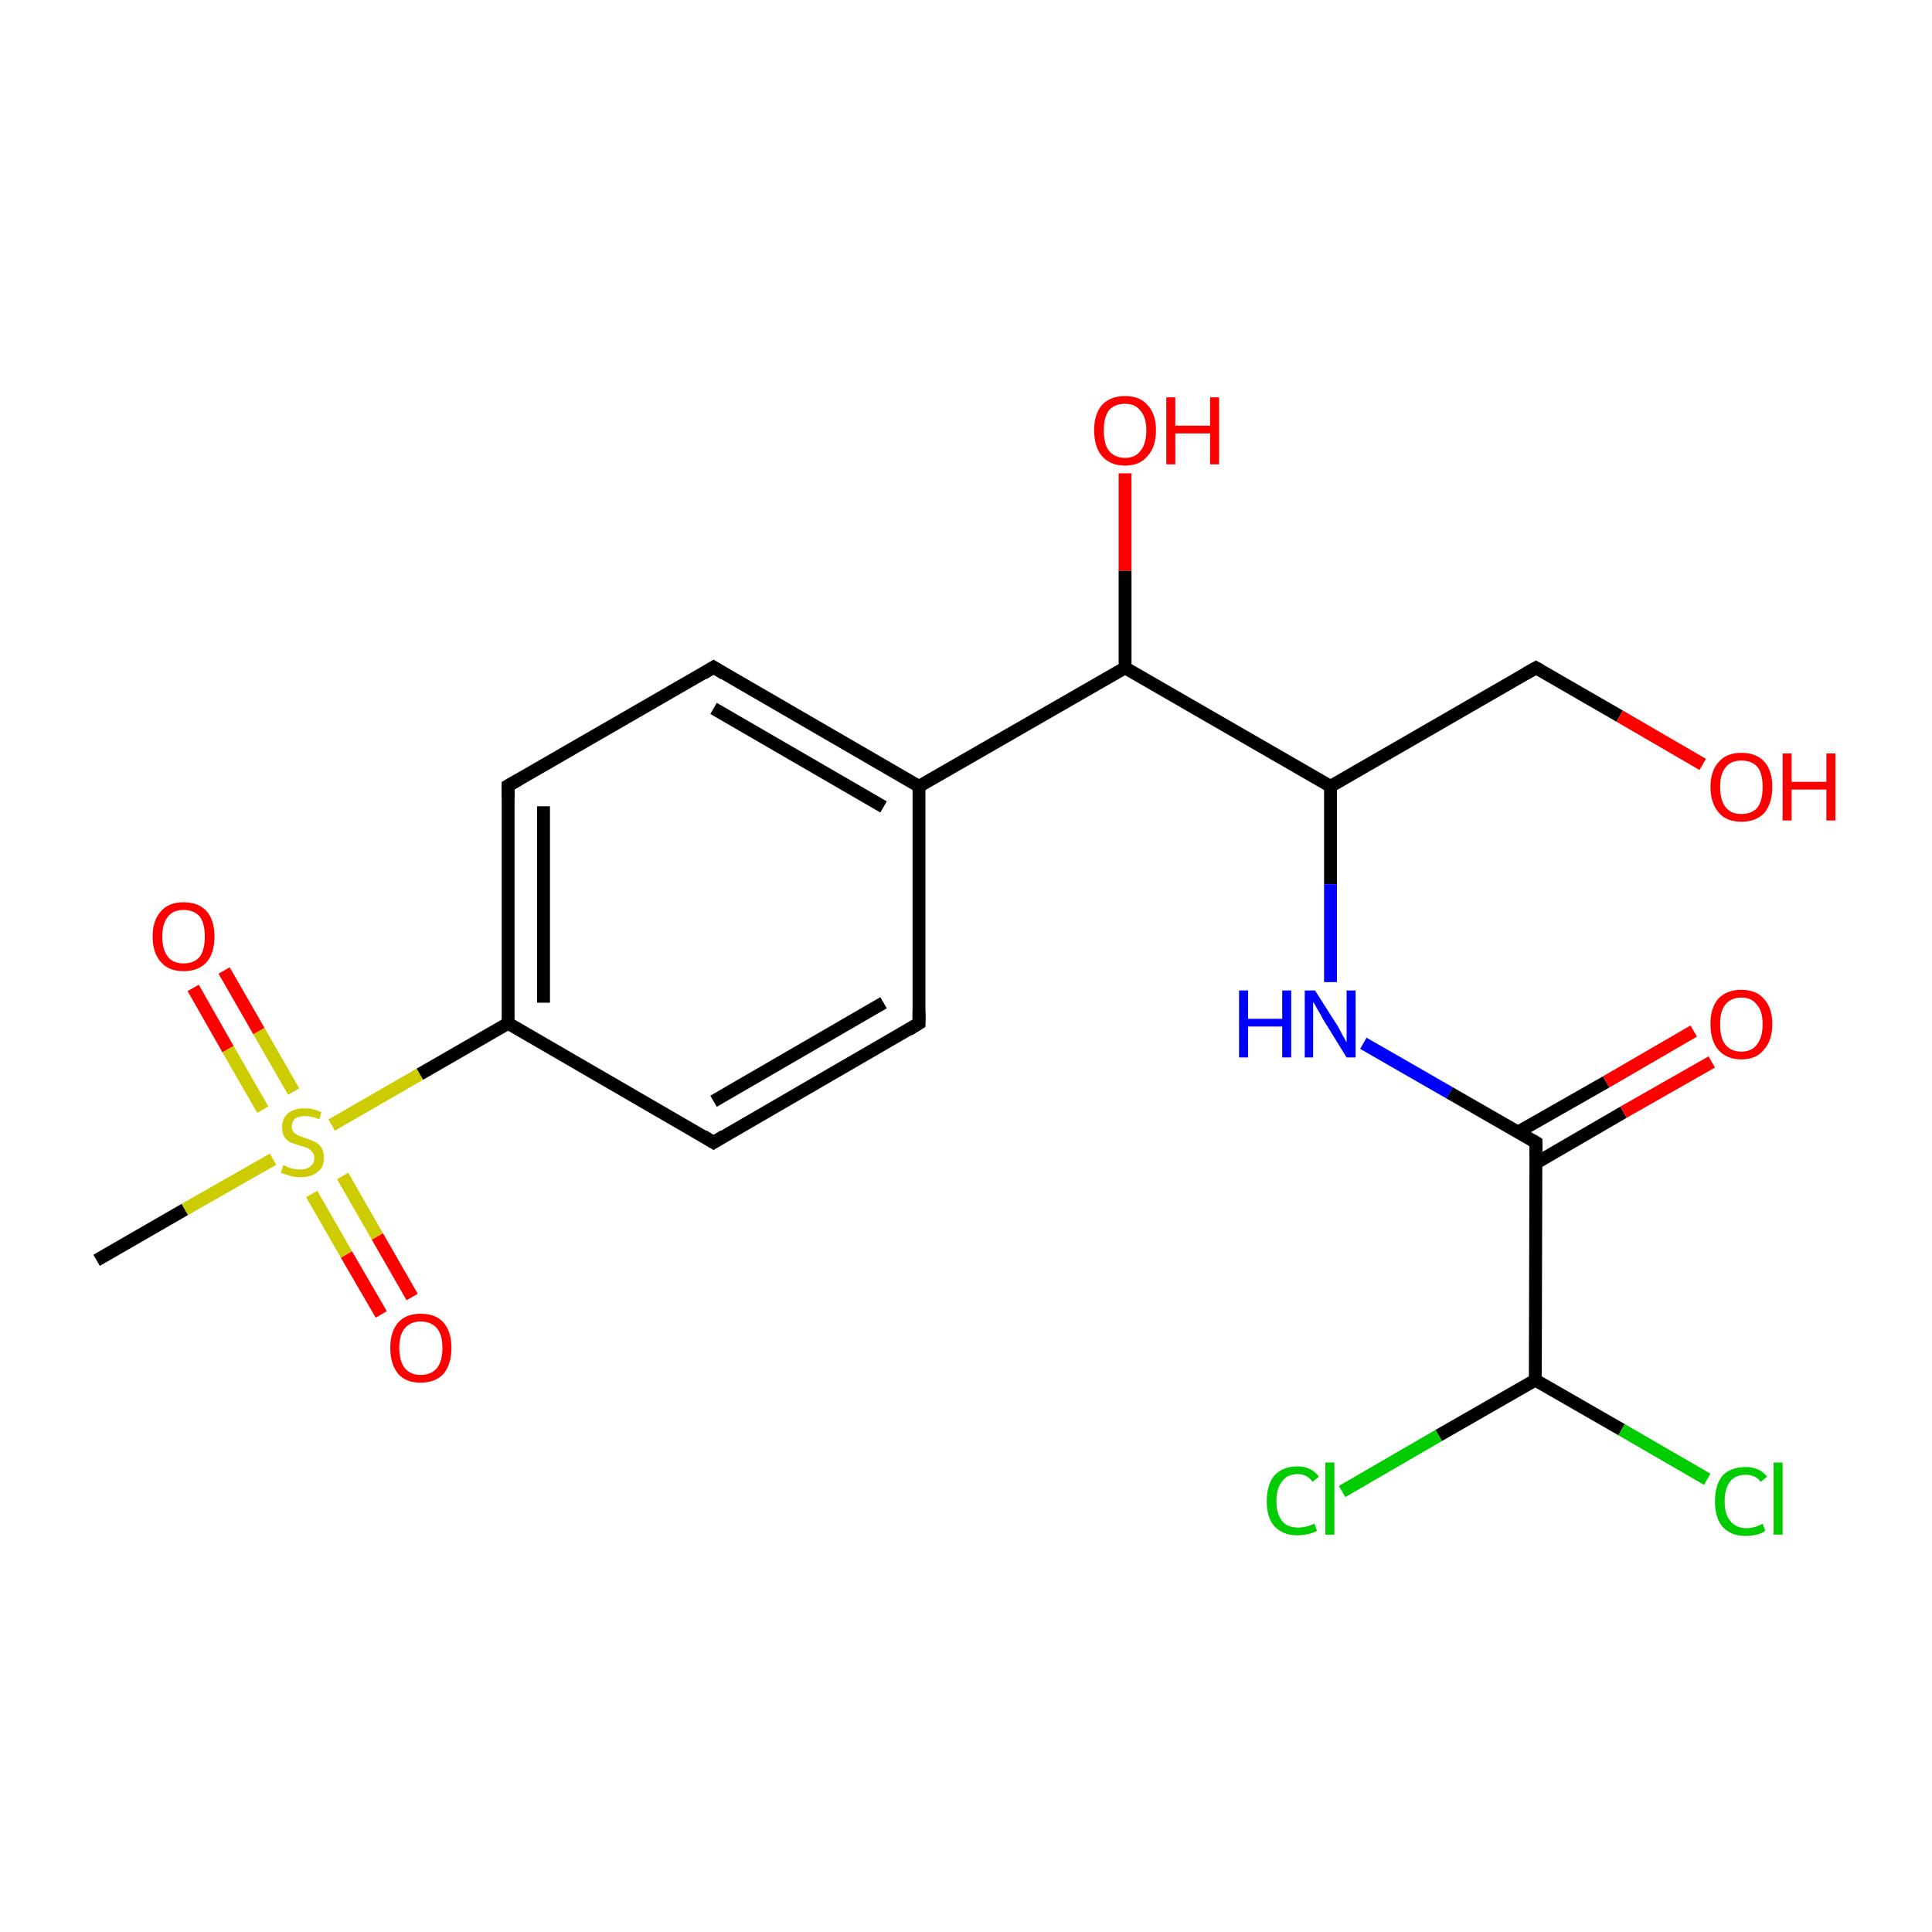 <?xml version='1.0' encoding='iso-8859-1'?>
<svg version='1.1' baseProfile='full'
              xmlns='http://www.w3.org/2000/svg'
                      xmlns:rdkit='http://www.rdkit.org/xml'
                      xmlns:xlink='http://www.w3.org/1999/xlink'
                  xml:space='preserve'
width='300px' height='300px' viewBox='0 0 300 300'>
<!-- END OF HEADER -->
<rect style='opacity:1.0;fill:none;stroke:none' width='300.0' height='300.0' x='0.0' y='0.0'> </rect>
<path class='bond-0 atom-0 atom-1' d='M 15.0,195.7 L 28.7,187.8' style='fill:none;fill-rule:evenodd;stroke:#000000;stroke-width:2.0px;stroke-linecap:butt;stroke-linejoin:miter;stroke-opacity:1' />
<path class='bond-0 atom-0 atom-1' d='M 28.7,187.8 L 42.4,180.0' style='fill:none;fill-rule:evenodd;stroke:#CCCC00;stroke-width:2.0px;stroke-linecap:butt;stroke-linejoin:miter;stroke-opacity:1' />
<path class='bond-1 atom-1 atom-2' d='M 48.4,185.4 L 53.8,194.8' style='fill:none;fill-rule:evenodd;stroke:#CCCC00;stroke-width:2.0px;stroke-linecap:butt;stroke-linejoin:miter;stroke-opacity:1' />
<path class='bond-1 atom-1 atom-2' d='M 53.8,194.8 L 59.2,204.1' style='fill:none;fill-rule:evenodd;stroke:#FF0000;stroke-width:2.0px;stroke-linecap:butt;stroke-linejoin:miter;stroke-opacity:1' />
<path class='bond-1 atom-1 atom-2' d='M 53.2,182.6 L 58.6,192.0' style='fill:none;fill-rule:evenodd;stroke:#CCCC00;stroke-width:2.0px;stroke-linecap:butt;stroke-linejoin:miter;stroke-opacity:1' />
<path class='bond-1 atom-1 atom-2' d='M 58.6,192.0 L 64.0,201.4' style='fill:none;fill-rule:evenodd;stroke:#FF0000;stroke-width:2.0px;stroke-linecap:butt;stroke-linejoin:miter;stroke-opacity:1' />
<path class='bond-2 atom-1 atom-3' d='M 45.6,169.5 L 40.2,160.1' style='fill:none;fill-rule:evenodd;stroke:#CCCC00;stroke-width:2.0px;stroke-linecap:butt;stroke-linejoin:miter;stroke-opacity:1' />
<path class='bond-2 atom-1 atom-3' d='M 40.2,160.1 L 34.8,150.7' style='fill:none;fill-rule:evenodd;stroke:#FF0000;stroke-width:2.0px;stroke-linecap:butt;stroke-linejoin:miter;stroke-opacity:1' />
<path class='bond-2 atom-1 atom-3' d='M 40.8,172.3 L 35.4,162.9' style='fill:none;fill-rule:evenodd;stroke:#CCCC00;stroke-width:2.0px;stroke-linecap:butt;stroke-linejoin:miter;stroke-opacity:1' />
<path class='bond-2 atom-1 atom-3' d='M 35.4,162.9 L 30.0,153.4' style='fill:none;fill-rule:evenodd;stroke:#FF0000;stroke-width:2.0px;stroke-linecap:butt;stroke-linejoin:miter;stroke-opacity:1' />
<path class='bond-3 atom-1 atom-4' d='M 51.5,174.7 L 65.2,166.8' style='fill:none;fill-rule:evenodd;stroke:#CCCC00;stroke-width:2.0px;stroke-linecap:butt;stroke-linejoin:miter;stroke-opacity:1' />
<path class='bond-3 atom-1 atom-4' d='M 65.2,166.8 L 78.9,158.9' style='fill:none;fill-rule:evenodd;stroke:#000000;stroke-width:2.0px;stroke-linecap:butt;stroke-linejoin:miter;stroke-opacity:1' />
<path class='bond-4 atom-4 atom-5' d='M 78.9,158.9 L 78.9,122.0' style='fill:none;fill-rule:evenodd;stroke:#000000;stroke-width:2.0px;stroke-linecap:butt;stroke-linejoin:miter;stroke-opacity:1' />
<path class='bond-4 atom-4 atom-5' d='M 84.4,155.7 L 84.4,125.2' style='fill:none;fill-rule:evenodd;stroke:#000000;stroke-width:2.0px;stroke-linecap:butt;stroke-linejoin:miter;stroke-opacity:1' />
<path class='bond-5 atom-5 atom-6' d='M 78.9,122.0 L 110.8,103.6' style='fill:none;fill-rule:evenodd;stroke:#000000;stroke-width:2.0px;stroke-linecap:butt;stroke-linejoin:miter;stroke-opacity:1' />
<path class='bond-6 atom-6 atom-7' d='M 110.8,103.6 L 142.7,122.1' style='fill:none;fill-rule:evenodd;stroke:#000000;stroke-width:2.0px;stroke-linecap:butt;stroke-linejoin:miter;stroke-opacity:1' />
<path class='bond-6 atom-6 atom-7' d='M 110.8,110.0 L 137.2,125.3' style='fill:none;fill-rule:evenodd;stroke:#000000;stroke-width:2.0px;stroke-linecap:butt;stroke-linejoin:miter;stroke-opacity:1' />
<path class='bond-7 atom-7 atom-8' d='M 142.7,122.1 L 142.7,158.9' style='fill:none;fill-rule:evenodd;stroke:#000000;stroke-width:2.0px;stroke-linecap:butt;stroke-linejoin:miter;stroke-opacity:1' />
<path class='bond-8 atom-8 atom-9' d='M 142.7,158.9 L 110.8,177.4' style='fill:none;fill-rule:evenodd;stroke:#000000;stroke-width:2.0px;stroke-linecap:butt;stroke-linejoin:miter;stroke-opacity:1' />
<path class='bond-8 atom-8 atom-9' d='M 137.2,155.7 L 110.8,171.0' style='fill:none;fill-rule:evenodd;stroke:#000000;stroke-width:2.0px;stroke-linecap:butt;stroke-linejoin:miter;stroke-opacity:1' />
<path class='bond-9 atom-7 atom-10' d='M 142.7,122.1 L 174.7,103.7' style='fill:none;fill-rule:evenodd;stroke:#000000;stroke-width:2.0px;stroke-linecap:butt;stroke-linejoin:miter;stroke-opacity:1' />
<path class='bond-10 atom-10 atom-11' d='M 174.7,103.7 L 206.6,122.1' style='fill:none;fill-rule:evenodd;stroke:#000000;stroke-width:2.0px;stroke-linecap:butt;stroke-linejoin:miter;stroke-opacity:1' />
<path class='bond-11 atom-11 atom-12' d='M 206.6,122.1 L 238.5,103.7' style='fill:none;fill-rule:evenodd;stroke:#000000;stroke-width:2.0px;stroke-linecap:butt;stroke-linejoin:miter;stroke-opacity:1' />
<path class='bond-12 atom-12 atom-13' d='M 238.5,103.7 L 251.5,111.2' style='fill:none;fill-rule:evenodd;stroke:#000000;stroke-width:2.0px;stroke-linecap:butt;stroke-linejoin:miter;stroke-opacity:1' />
<path class='bond-12 atom-12 atom-13' d='M 251.5,111.2 L 264.4,118.7' style='fill:none;fill-rule:evenodd;stroke:#FF0000;stroke-width:2.0px;stroke-linecap:butt;stroke-linejoin:miter;stroke-opacity:1' />
<path class='bond-13 atom-11 atom-14' d='M 206.6,122.1 L 206.6,137.3' style='fill:none;fill-rule:evenodd;stroke:#000000;stroke-width:2.0px;stroke-linecap:butt;stroke-linejoin:miter;stroke-opacity:1' />
<path class='bond-13 atom-11 atom-14' d='M 206.6,137.3 L 206.6,152.5' style='fill:none;fill-rule:evenodd;stroke:#0000FF;stroke-width:2.0px;stroke-linecap:butt;stroke-linejoin:miter;stroke-opacity:1' />
<path class='bond-14 atom-14 atom-15' d='M 211.7,162.0 L 225.1,169.7' style='fill:none;fill-rule:evenodd;stroke:#0000FF;stroke-width:2.0px;stroke-linecap:butt;stroke-linejoin:miter;stroke-opacity:1' />
<path class='bond-14 atom-14 atom-15' d='M 225.1,169.7 L 238.5,177.4' style='fill:none;fill-rule:evenodd;stroke:#000000;stroke-width:2.0px;stroke-linecap:butt;stroke-linejoin:miter;stroke-opacity:1' />
<path class='bond-15 atom-15 atom-16' d='M 238.5,180.6 L 252.1,172.7' style='fill:none;fill-rule:evenodd;stroke:#000000;stroke-width:2.0px;stroke-linecap:butt;stroke-linejoin:miter;stroke-opacity:1' />
<path class='bond-15 atom-15 atom-16' d='M 252.1,172.7 L 265.8,164.9' style='fill:none;fill-rule:evenodd;stroke:#FF0000;stroke-width:2.0px;stroke-linecap:butt;stroke-linejoin:miter;stroke-opacity:1' />
<path class='bond-15 atom-15 atom-16' d='M 235.7,175.8 L 249.4,168.0' style='fill:none;fill-rule:evenodd;stroke:#000000;stroke-width:2.0px;stroke-linecap:butt;stroke-linejoin:miter;stroke-opacity:1' />
<path class='bond-15 atom-15 atom-16' d='M 249.4,168.0 L 263.0,160.1' style='fill:none;fill-rule:evenodd;stroke:#FF0000;stroke-width:2.0px;stroke-linecap:butt;stroke-linejoin:miter;stroke-opacity:1' />
<path class='bond-16 atom-15 atom-17' d='M 238.5,177.4 L 238.4,214.3' style='fill:none;fill-rule:evenodd;stroke:#000000;stroke-width:2.0px;stroke-linecap:butt;stroke-linejoin:miter;stroke-opacity:1' />
<path class='bond-17 atom-17 atom-18' d='M 238.4,214.3 L 251.8,222.0' style='fill:none;fill-rule:evenodd;stroke:#000000;stroke-width:2.0px;stroke-linecap:butt;stroke-linejoin:miter;stroke-opacity:1' />
<path class='bond-17 atom-17 atom-18' d='M 251.8,222.0 L 265.1,229.7' style='fill:none;fill-rule:evenodd;stroke:#00CC00;stroke-width:2.0px;stroke-linecap:butt;stroke-linejoin:miter;stroke-opacity:1' />
<path class='bond-18 atom-17 atom-19' d='M 238.4,214.3 L 223.4,222.9' style='fill:none;fill-rule:evenodd;stroke:#000000;stroke-width:2.0px;stroke-linecap:butt;stroke-linejoin:miter;stroke-opacity:1' />
<path class='bond-18 atom-17 atom-19' d='M 223.4,222.9 L 208.4,231.6' style='fill:none;fill-rule:evenodd;stroke:#00CC00;stroke-width:2.0px;stroke-linecap:butt;stroke-linejoin:miter;stroke-opacity:1' />
<path class='bond-19 atom-10 atom-20' d='M 174.7,103.7 L 174.7,88.6' style='fill:none;fill-rule:evenodd;stroke:#000000;stroke-width:2.0px;stroke-linecap:butt;stroke-linejoin:miter;stroke-opacity:1' />
<path class='bond-19 atom-10 atom-20' d='M 174.7,88.6 L 174.7,73.5' style='fill:none;fill-rule:evenodd;stroke:#FF0000;stroke-width:2.0px;stroke-linecap:butt;stroke-linejoin:miter;stroke-opacity:1' />
<path class='bond-20 atom-9 atom-4' d='M 110.8,177.4 L 78.9,158.9' style='fill:none;fill-rule:evenodd;stroke:#000000;stroke-width:2.0px;stroke-linecap:butt;stroke-linejoin:miter;stroke-opacity:1' />
<path d='M 78.9,123.9 L 78.9,122.0 L 80.5,121.1' style='fill:none;stroke:#000000;stroke-width:2.0px;stroke-linecap:butt;stroke-linejoin:miter;stroke-miterlimit:10;stroke-opacity:1;' />
<path d='M 109.2,104.6 L 110.8,103.6 L 112.4,104.6' style='fill:none;stroke:#000000;stroke-width:2.0px;stroke-linecap:butt;stroke-linejoin:miter;stroke-miterlimit:10;stroke-opacity:1;' />
<path d='M 142.7,157.1 L 142.7,158.9 L 141.1,159.9' style='fill:none;stroke:#000000;stroke-width:2.0px;stroke-linecap:butt;stroke-linejoin:miter;stroke-miterlimit:10;stroke-opacity:1;' />
<path d='M 112.4,176.4 L 110.8,177.4 L 109.2,176.4' style='fill:none;stroke:#000000;stroke-width:2.0px;stroke-linecap:butt;stroke-linejoin:miter;stroke-miterlimit:10;stroke-opacity:1;' />
<path d='M 236.9,104.6 L 238.5,103.7 L 239.2,104.1' style='fill:none;stroke:#000000;stroke-width:2.0px;stroke-linecap:butt;stroke-linejoin:miter;stroke-miterlimit:10;stroke-opacity:1;' />
<path d='M 237.8,177.0 L 238.5,177.4 L 238.5,179.3' style='fill:none;stroke:#000000;stroke-width:2.0px;stroke-linecap:butt;stroke-linejoin:miter;stroke-miterlimit:10;stroke-opacity:1;' />
<path class='atom-1' d='M 44.0 180.9
Q 44.1 180.9, 44.6 181.2
Q 45.1 181.4, 45.6 181.5
Q 46.2 181.6, 46.7 181.6
Q 47.7 181.6, 48.2 181.1
Q 48.8 180.7, 48.8 179.8
Q 48.8 179.2, 48.5 178.9
Q 48.2 178.5, 47.8 178.3
Q 47.4 178.1, 46.6 177.9
Q 45.7 177.6, 45.1 177.4
Q 44.6 177.1, 44.2 176.6
Q 43.8 176.0, 43.8 175.0
Q 43.8 173.7, 44.7 172.9
Q 45.6 172.1, 47.4 172.1
Q 48.6 172.1, 49.9 172.7
L 49.6 173.8
Q 48.3 173.3, 47.4 173.3
Q 46.4 173.3, 45.8 173.7
Q 45.3 174.2, 45.3 174.9
Q 45.3 175.4, 45.6 175.8
Q 45.9 176.1, 46.3 176.3
Q 46.7 176.5, 47.4 176.7
Q 48.3 177.0, 48.9 177.3
Q 49.5 177.6, 49.9 178.2
Q 50.3 178.8, 50.3 179.8
Q 50.3 181.3, 49.3 182.0
Q 48.3 182.8, 46.7 182.8
Q 45.8 182.8, 45.1 182.6
Q 44.4 182.4, 43.6 182.1
L 44.0 180.9
' fill='#CCCC00'/>
<path class='atom-2' d='M 60.6 209.3
Q 60.6 206.8, 61.8 205.4
Q 63.0 204.0, 65.3 204.0
Q 67.7 204.0, 68.9 205.4
Q 70.1 206.8, 70.1 209.3
Q 70.1 211.8, 68.9 213.3
Q 67.6 214.7, 65.3 214.7
Q 63.0 214.7, 61.8 213.3
Q 60.6 211.8, 60.6 209.3
M 65.3 213.5
Q 66.9 213.5, 67.8 212.5
Q 68.7 211.4, 68.7 209.3
Q 68.7 207.2, 67.8 206.2
Q 66.9 205.2, 65.3 205.2
Q 63.8 205.2, 62.9 206.2
Q 62.0 207.2, 62.0 209.3
Q 62.0 211.4, 62.9 212.5
Q 63.8 213.5, 65.3 213.5
' fill='#FF0000'/>
<path class='atom-3' d='M 23.7 145.4
Q 23.7 142.9, 25.0 141.5
Q 26.2 140.1, 28.5 140.1
Q 30.8 140.1, 32.1 141.5
Q 33.3 142.9, 33.3 145.4
Q 33.3 148.0, 32.1 149.4
Q 30.8 150.8, 28.5 150.8
Q 26.2 150.8, 25.0 149.4
Q 23.7 148.0, 23.7 145.4
M 28.5 149.6
Q 30.1 149.6, 31.0 148.6
Q 31.8 147.5, 31.8 145.4
Q 31.8 143.4, 31.0 142.3
Q 30.1 141.3, 28.5 141.3
Q 26.9 141.3, 26.1 142.3
Q 25.2 143.4, 25.2 145.4
Q 25.2 147.5, 26.1 148.6
Q 26.9 149.6, 28.5 149.6
' fill='#FF0000'/>
<path class='atom-13' d='M 265.6 122.2
Q 265.6 119.7, 266.9 118.3
Q 268.1 116.9, 270.4 116.9
Q 272.7 116.9, 274.0 118.3
Q 275.2 119.7, 275.2 122.2
Q 275.2 124.7, 274.0 126.2
Q 272.7 127.6, 270.4 127.6
Q 268.1 127.6, 266.9 126.2
Q 265.6 124.7, 265.6 122.2
M 270.4 126.4
Q 272.0 126.4, 272.9 125.4
Q 273.7 124.3, 273.7 122.2
Q 273.7 120.1, 272.9 119.1
Q 272.0 118.1, 270.4 118.1
Q 268.8 118.1, 268.0 119.1
Q 267.1 120.1, 267.1 122.2
Q 267.1 124.3, 268.0 125.4
Q 268.8 126.4, 270.4 126.4
' fill='#FF0000'/>
<path class='atom-13' d='M 276.8 117.0
L 278.2 117.0
L 278.2 121.4
L 283.6 121.4
L 283.6 117.0
L 285.0 117.0
L 285.0 127.4
L 283.6 127.4
L 283.6 122.6
L 278.2 122.6
L 278.2 127.4
L 276.8 127.4
L 276.8 117.0
' fill='#FF0000'/>
<path class='atom-14' d='M 192.4 153.8
L 193.8 153.8
L 193.8 158.2
L 199.1 158.2
L 199.1 153.8
L 200.5 153.8
L 200.5 164.2
L 199.1 164.2
L 199.1 159.4
L 193.8 159.4
L 193.8 164.2
L 192.4 164.2
L 192.4 153.8
' fill='#0000FF'/>
<path class='atom-14' d='M 204.2 153.8
L 207.7 159.3
Q 208.0 159.8, 208.5 160.8
Q 209.1 161.8, 209.1 161.9
L 209.1 153.8
L 210.5 153.8
L 210.5 164.2
L 209.1 164.2
L 205.4 158.2
Q 205.0 157.4, 204.5 156.6
Q 204.1 155.8, 203.9 155.6
L 203.9 164.2
L 202.6 164.2
L 202.6 153.8
L 204.2 153.8
' fill='#0000FF'/>
<path class='atom-16' d='M 265.6 159.0
Q 265.6 156.5, 266.8 155.1
Q 268.1 153.7, 270.4 153.7
Q 272.7 153.7, 273.9 155.1
Q 275.2 156.5, 275.2 159.0
Q 275.2 161.6, 273.9 163.0
Q 272.7 164.5, 270.4 164.5
Q 268.1 164.5, 266.8 163.0
Q 265.6 161.6, 265.6 159.0
M 270.4 163.3
Q 272.0 163.3, 272.8 162.2
Q 273.7 161.1, 273.7 159.0
Q 273.7 157.0, 272.8 156.0
Q 272.0 154.9, 270.4 154.9
Q 268.8 154.9, 267.9 156.0
Q 267.1 157.0, 267.1 159.0
Q 267.1 161.2, 267.9 162.2
Q 268.8 163.3, 270.4 163.3
' fill='#FF0000'/>
<path class='atom-18' d='M 266.3 233.1
Q 266.3 230.5, 267.5 229.1
Q 268.8 227.8, 271.1 227.8
Q 273.2 227.8, 274.4 229.3
L 273.4 230.1
Q 272.6 229.0, 271.1 229.0
Q 269.5 229.0, 268.7 230.0
Q 267.8 231.1, 267.8 233.1
Q 267.8 235.2, 268.7 236.2
Q 269.6 237.3, 271.2 237.3
Q 272.4 237.3, 273.7 236.6
L 274.1 237.7
Q 273.6 238.1, 272.8 238.3
Q 271.9 238.5, 271.0 238.5
Q 268.8 238.5, 267.5 237.1
Q 266.3 235.7, 266.3 233.1
' fill='#00CC00'/>
<path class='atom-18' d='M 275.4 227.1
L 276.8 227.1
L 276.8 238.3
L 275.4 238.3
L 275.4 227.1
' fill='#00CC00'/>
<path class='atom-19' d='M 196.7 233.1
Q 196.7 230.5, 197.9 229.1
Q 199.2 227.7, 201.5 227.7
Q 203.6 227.7, 204.8 229.3
L 203.8 230.1
Q 203.0 228.9, 201.5 228.9
Q 199.9 228.9, 199.1 230.0
Q 198.2 231.1, 198.2 233.1
Q 198.2 235.1, 199.1 236.2
Q 199.9 237.2, 201.6 237.2
Q 202.8 237.2, 204.1 236.6
L 204.5 237.7
Q 204.0 238.0, 203.2 238.2
Q 202.3 238.4, 201.4 238.4
Q 199.2 238.4, 197.9 237.0
Q 196.7 235.7, 196.7 233.1
' fill='#00CC00'/>
<path class='atom-19' d='M 205.8 227.1
L 207.2 227.1
L 207.2 238.3
L 205.8 238.3
L 205.8 227.1
' fill='#00CC00'/>
<path class='atom-20' d='M 169.9 66.8
Q 169.9 64.3, 171.1 62.9
Q 172.4 61.5, 174.7 61.5
Q 177.0 61.5, 178.2 62.9
Q 179.5 64.3, 179.5 66.8
Q 179.5 69.4, 178.2 70.8
Q 177.0 72.3, 174.7 72.3
Q 172.4 72.3, 171.1 70.8
Q 169.9 69.4, 169.9 66.8
M 174.7 71.1
Q 176.3 71.1, 177.1 70.0
Q 178.0 68.9, 178.0 66.8
Q 178.0 64.8, 177.1 63.8
Q 176.3 62.7, 174.7 62.7
Q 173.1 62.7, 172.2 63.7
Q 171.4 64.8, 171.4 66.8
Q 171.4 69.0, 172.2 70.0
Q 173.1 71.1, 174.7 71.1
' fill='#FF0000'/>
<path class='atom-20' d='M 181.1 61.7
L 182.5 61.7
L 182.5 66.1
L 187.9 66.1
L 187.9 61.7
L 189.3 61.7
L 189.3 72.1
L 187.9 72.1
L 187.9 67.3
L 182.5 67.3
L 182.5 72.1
L 181.1 72.1
L 181.1 61.7
' fill='#FF0000'/>
</svg>
